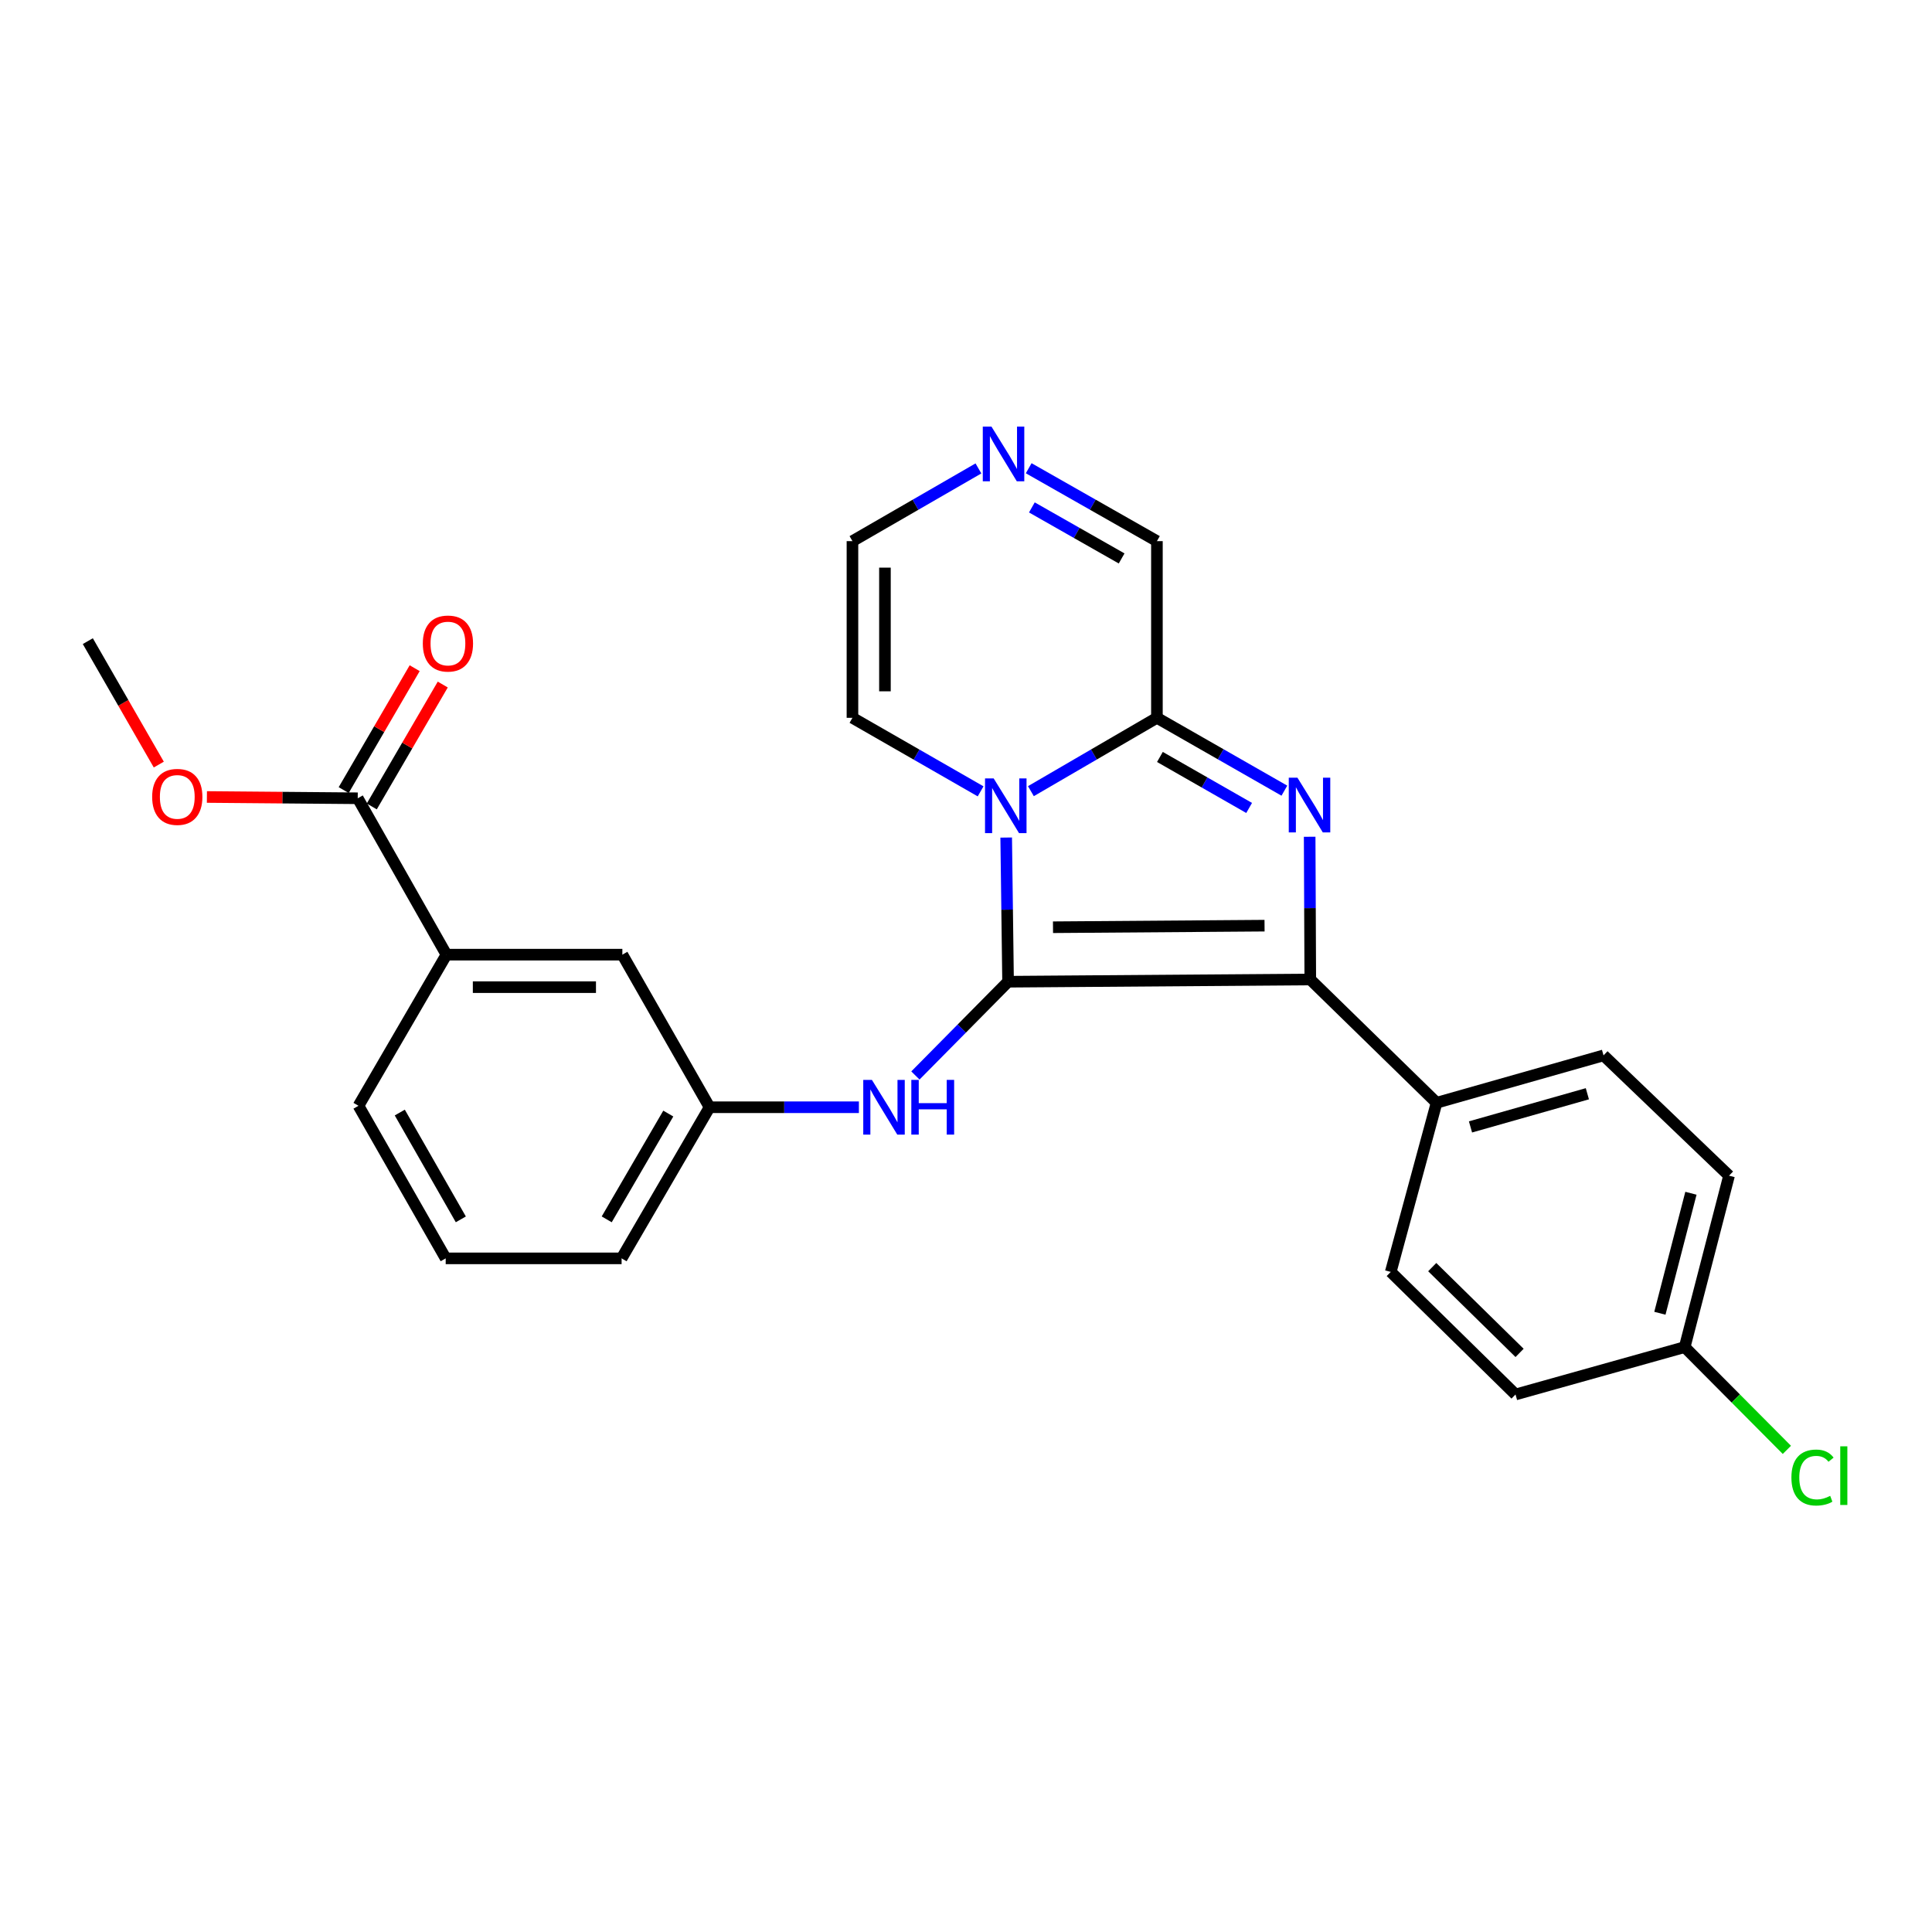 <?xml version='1.0' encoding='iso-8859-1'?>
<svg version='1.1' baseProfile='full'
              xmlns='http://www.w3.org/2000/svg'
                      xmlns:rdkit='http://www.rdkit.org/xml'
                      xmlns:xlink='http://www.w3.org/1999/xlink'
                  xml:space='preserve'
width='1000px' height='1000px' viewBox='0 0 1000 1000'>
<!-- END OF HEADER -->
<rect style='opacity:1.0;fill:#FFFFFF;stroke:none' width='1000' height='1000' x='0' y='0'> </rect>
<path class='bond-0' d='M 521.775,508.137 L 521.289,470.826' style='fill:none;fill-rule:evenodd;stroke:#000000;stroke-width:6px;stroke-linecap:butt;stroke-linejoin:miter;stroke-opacity:1' />
<path class='bond-0' d='M 521.289,470.826 L 520.803,433.516' style='fill:none;fill-rule:evenodd;stroke:#0000FF;stroke-width:6px;stroke-linecap:butt;stroke-linejoin:miter;stroke-opacity:1' />
<path class='bond-2' d='M 521.775,508.137 L 678.198,506.978' style='fill:none;fill-rule:evenodd;stroke:#000000;stroke-width:6px;stroke-linecap:butt;stroke-linejoin:miter;stroke-opacity:1' />
<path class='bond-2' d='M 545.031,479.934 L 654.527,479.123' style='fill:none;fill-rule:evenodd;stroke:#000000;stroke-width:6px;stroke-linecap:butt;stroke-linejoin:miter;stroke-opacity:1' />
<path class='bond-4' d='M 521.775,508.137 L 497.794,532.401' style='fill:none;fill-rule:evenodd;stroke:#000000;stroke-width:6px;stroke-linecap:butt;stroke-linejoin:miter;stroke-opacity:1' />
<path class='bond-4' d='M 497.794,532.401 L 473.812,556.665' style='fill:none;fill-rule:evenodd;stroke:#0000FF;stroke-width:6px;stroke-linecap:butt;stroke-linejoin:miter;stroke-opacity:1' />
<path class='bond-3' d='M 533.592,409.51 L 566.205,390.525' style='fill:none;fill-rule:evenodd;stroke:#0000FF;stroke-width:6px;stroke-linecap:butt;stroke-linejoin:miter;stroke-opacity:1' />
<path class='bond-3' d='M 566.205,390.525 L 598.819,371.541' style='fill:none;fill-rule:evenodd;stroke:#000000;stroke-width:6px;stroke-linecap:butt;stroke-linejoin:miter;stroke-opacity:1' />
<path class='bond-8' d='M 507.561,409.604 L 474.395,390.572' style='fill:none;fill-rule:evenodd;stroke:#0000FF;stroke-width:6px;stroke-linecap:butt;stroke-linejoin:miter;stroke-opacity:1' />
<path class='bond-8' d='M 474.395,390.572 L 441.228,371.541' style='fill:none;fill-rule:evenodd;stroke:#000000;stroke-width:6px;stroke-linecap:butt;stroke-linejoin:miter;stroke-opacity:1' />
<path class='bond-1' d='M 677.876,433.104 L 678.037,470.041' style='fill:none;fill-rule:evenodd;stroke:#0000FF;stroke-width:6px;stroke-linecap:butt;stroke-linejoin:miter;stroke-opacity:1' />
<path class='bond-1' d='M 678.037,470.041 L 678.198,506.978' style='fill:none;fill-rule:evenodd;stroke:#000000;stroke-width:6px;stroke-linecap:butt;stroke-linejoin:miter;stroke-opacity:1' />
<path class='bond-26' d='M 664.791,409.248 L 631.805,390.394' style='fill:none;fill-rule:evenodd;stroke:#0000FF;stroke-width:6px;stroke-linecap:butt;stroke-linejoin:miter;stroke-opacity:1' />
<path class='bond-26' d='M 631.805,390.394 L 598.819,371.541' style='fill:none;fill-rule:evenodd;stroke:#000000;stroke-width:6px;stroke-linecap:butt;stroke-linejoin:miter;stroke-opacity:1' />
<path class='bond-26' d='M 646.549,418.193 L 623.459,404.995' style='fill:none;fill-rule:evenodd;stroke:#0000FF;stroke-width:6px;stroke-linecap:butt;stroke-linejoin:miter;stroke-opacity:1' />
<path class='bond-26' d='M 623.459,404.995 L 600.369,391.798' style='fill:none;fill-rule:evenodd;stroke:#000000;stroke-width:6px;stroke-linecap:butt;stroke-linejoin:miter;stroke-opacity:1' />
<path class='bond-7' d='M 678.198,506.978 L 743.571,570.792' style='fill:none;fill-rule:evenodd;stroke:#000000;stroke-width:6px;stroke-linecap:butt;stroke-linejoin:miter;stroke-opacity:1' />
<path class='bond-10' d='M 598.819,371.541 L 598.819,280.09' style='fill:none;fill-rule:evenodd;stroke:#000000;stroke-width:6px;stroke-linecap:butt;stroke-linejoin:miter;stroke-opacity:1' />
<path class='bond-12' d='M 444.563,573.109 L 405.916,573.109' style='fill:none;fill-rule:evenodd;stroke:#0000FF;stroke-width:6px;stroke-linecap:butt;stroke-linejoin:miter;stroke-opacity:1' />
<path class='bond-12' d='M 405.916,573.109 L 367.268,573.109' style='fill:none;fill-rule:evenodd;stroke:#000000;stroke-width:6px;stroke-linecap:butt;stroke-linejoin:miter;stroke-opacity:1' />
<path class='bond-5' d='M 506.433,242.456 L 473.831,261.273' style='fill:none;fill-rule:evenodd;stroke:#0000FF;stroke-width:6px;stroke-linecap:butt;stroke-linejoin:miter;stroke-opacity:1' />
<path class='bond-5' d='M 473.831,261.273 L 441.228,280.09' style='fill:none;fill-rule:evenodd;stroke:#000000;stroke-width:6px;stroke-linecap:butt;stroke-linejoin:miter;stroke-opacity:1' />
<path class='bond-27' d='M 532.453,242.358 L 565.636,261.224' style='fill:none;fill-rule:evenodd;stroke:#0000FF;stroke-width:6px;stroke-linecap:butt;stroke-linejoin:miter;stroke-opacity:1' />
<path class='bond-27' d='M 565.636,261.224 L 598.819,280.09' style='fill:none;fill-rule:evenodd;stroke:#000000;stroke-width:6px;stroke-linecap:butt;stroke-linejoin:miter;stroke-opacity:1' />
<path class='bond-27' d='M 534.096,262.638 L 557.324,275.844' style='fill:none;fill-rule:evenodd;stroke:#0000FF;stroke-width:6px;stroke-linecap:butt;stroke-linejoin:miter;stroke-opacity:1' />
<path class='bond-27' d='M 557.324,275.844 L 580.552,289.05' style='fill:none;fill-rule:evenodd;stroke:#000000;stroke-width:6px;stroke-linecap:butt;stroke-linejoin:miter;stroke-opacity:1' />
<path class='bond-6' d='M 185.162,413.183 L 231.083,494.131' style='fill:none;fill-rule:evenodd;stroke:#000000;stroke-width:6px;stroke-linecap:butt;stroke-linejoin:miter;stroke-opacity:1' />
<path class='bond-14' d='M 192.428,417.414 L 210.799,385.867' style='fill:none;fill-rule:evenodd;stroke:#000000;stroke-width:6px;stroke-linecap:butt;stroke-linejoin:miter;stroke-opacity:1' />
<path class='bond-14' d='M 210.799,385.867 L 229.17,354.321' style='fill:none;fill-rule:evenodd;stroke:#FF0000;stroke-width:6px;stroke-linecap:butt;stroke-linejoin:miter;stroke-opacity:1' />
<path class='bond-14' d='M 177.895,408.951 L 196.266,377.404' style='fill:none;fill-rule:evenodd;stroke:#000000;stroke-width:6px;stroke-linecap:butt;stroke-linejoin:miter;stroke-opacity:1' />
<path class='bond-14' d='M 196.266,377.404 L 214.637,345.858' style='fill:none;fill-rule:evenodd;stroke:#FF0000;stroke-width:6px;stroke-linecap:butt;stroke-linejoin:miter;stroke-opacity:1' />
<path class='bond-18' d='M 185.162,413.183 L 146.128,412.851' style='fill:none;fill-rule:evenodd;stroke:#000000;stroke-width:6px;stroke-linecap:butt;stroke-linejoin:miter;stroke-opacity:1' />
<path class='bond-18' d='M 146.128,412.851 L 107.094,412.519' style='fill:none;fill-rule:evenodd;stroke:#FF0000;stroke-width:6px;stroke-linecap:butt;stroke-linejoin:miter;stroke-opacity:1' />
<path class='bond-15' d='M 743.571,570.792 L 829.986,546.266' style='fill:none;fill-rule:evenodd;stroke:#000000;stroke-width:6px;stroke-linecap:butt;stroke-linejoin:miter;stroke-opacity:1' />
<path class='bond-15' d='M 761.125,583.291 L 821.615,566.123' style='fill:none;fill-rule:evenodd;stroke:#000000;stroke-width:6px;stroke-linecap:butt;stroke-linejoin:miter;stroke-opacity:1' />
<path class='bond-16' d='M 743.571,570.792 L 719.849,658.346' style='fill:none;fill-rule:evenodd;stroke:#000000;stroke-width:6px;stroke-linecap:butt;stroke-linejoin:miter;stroke-opacity:1' />
<path class='bond-11' d='M 441.228,371.541 L 441.228,280.09' style='fill:none;fill-rule:evenodd;stroke:#000000;stroke-width:6px;stroke-linecap:butt;stroke-linejoin:miter;stroke-opacity:1' />
<path class='bond-11' d='M 458.046,357.823 L 458.046,293.808' style='fill:none;fill-rule:evenodd;stroke:#000000;stroke-width:6px;stroke-linecap:butt;stroke-linejoin:miter;stroke-opacity:1' />
<path class='bond-9' d='M 231.083,494.131 L 322.132,494.131' style='fill:none;fill-rule:evenodd;stroke:#000000;stroke-width:6px;stroke-linecap:butt;stroke-linejoin:miter;stroke-opacity:1' />
<path class='bond-9' d='M 244.741,510.949 L 308.475,510.949' style='fill:none;fill-rule:evenodd;stroke:#000000;stroke-width:6px;stroke-linecap:butt;stroke-linejoin:miter;stroke-opacity:1' />
<path class='bond-29' d='M 231.083,494.131 L 185.554,572.352' style='fill:none;fill-rule:evenodd;stroke:#000000;stroke-width:6px;stroke-linecap:butt;stroke-linejoin:miter;stroke-opacity:1' />
<path class='bond-13' d='M 367.268,573.109 L 322.132,494.131' style='fill:none;fill-rule:evenodd;stroke:#000000;stroke-width:6px;stroke-linecap:butt;stroke-linejoin:miter;stroke-opacity:1' />
<path class='bond-24' d='M 367.268,573.109 L 321.739,651.329' style='fill:none;fill-rule:evenodd;stroke:#000000;stroke-width:6px;stroke-linecap:butt;stroke-linejoin:miter;stroke-opacity:1' />
<path class='bond-24' d='M 345.904,576.382 L 314.034,631.136' style='fill:none;fill-rule:evenodd;stroke:#000000;stroke-width:6px;stroke-linecap:butt;stroke-linejoin:miter;stroke-opacity:1' />
<path class='bond-20' d='M 829.986,546.266 L 894.948,608.528' style='fill:none;fill-rule:evenodd;stroke:#000000;stroke-width:6px;stroke-linecap:butt;stroke-linejoin:miter;stroke-opacity:1' />
<path class='bond-19' d='M 719.849,658.346 L 784.438,721.776' style='fill:none;fill-rule:evenodd;stroke:#000000;stroke-width:6px;stroke-linecap:butt;stroke-linejoin:miter;stroke-opacity:1' />
<path class='bond-19' d='M 741.321,655.861 L 786.533,700.263' style='fill:none;fill-rule:evenodd;stroke:#000000;stroke-width:6px;stroke-linecap:butt;stroke-linejoin:miter;stroke-opacity:1' />
<path class='bond-17' d='M 871.992,697.26 L 784.438,721.776' style='fill:none;fill-rule:evenodd;stroke:#000000;stroke-width:6px;stroke-linecap:butt;stroke-linejoin:miter;stroke-opacity:1' />
<path class='bond-21' d='M 871.992,697.26 L 898.439,723.856' style='fill:none;fill-rule:evenodd;stroke:#000000;stroke-width:6px;stroke-linecap:butt;stroke-linejoin:miter;stroke-opacity:1' />
<path class='bond-21' d='M 898.439,723.856 L 924.885,750.451' style='fill:none;fill-rule:evenodd;stroke:#00CC00;stroke-width:6px;stroke-linecap:butt;stroke-linejoin:miter;stroke-opacity:1' />
<path class='bond-28' d='M 871.992,697.26 L 894.948,608.528' style='fill:none;fill-rule:evenodd;stroke:#000000;stroke-width:6px;stroke-linecap:butt;stroke-linejoin:miter;stroke-opacity:1' />
<path class='bond-28' d='M 859.154,679.738 L 875.223,617.626' style='fill:none;fill-rule:evenodd;stroke:#000000;stroke-width:6px;stroke-linecap:butt;stroke-linejoin:miter;stroke-opacity:1' />
<path class='bond-25' d='M 82.191,395.746 L 63.822,363.799' style='fill:none;fill-rule:evenodd;stroke:#FF0000;stroke-width:6px;stroke-linecap:butt;stroke-linejoin:miter;stroke-opacity:1' />
<path class='bond-25' d='M 63.822,363.799 L 45.455,331.851' style='fill:none;fill-rule:evenodd;stroke:#000000;stroke-width:6px;stroke-linecap:butt;stroke-linejoin:miter;stroke-opacity:1' />
<path class='bond-22' d='M 185.554,572.352 L 230.691,651.329' style='fill:none;fill-rule:evenodd;stroke:#000000;stroke-width:6px;stroke-linecap:butt;stroke-linejoin:miter;stroke-opacity:1' />
<path class='bond-22' d='M 206.926,575.854 L 238.522,631.138' style='fill:none;fill-rule:evenodd;stroke:#000000;stroke-width:6px;stroke-linecap:butt;stroke-linejoin:miter;stroke-opacity:1' />
<path class='bond-23' d='M 230.691,651.329 L 321.739,651.329' style='fill:none;fill-rule:evenodd;stroke:#000000;stroke-width:6px;stroke-linecap:butt;stroke-linejoin:miter;stroke-opacity:1' />
<path  class='atom-1' d='M 514.329 402.919
L 523.609 417.919
Q 524.529 419.399, 526.009 422.079
Q 527.489 424.759, 527.569 424.919
L 527.569 402.919
L 531.329 402.919
L 531.329 431.239
L 527.449 431.239
L 517.489 414.839
Q 516.329 412.919, 515.089 410.719
Q 513.889 408.519, 513.529 407.839
L 513.529 431.239
L 509.849 431.239
L 509.849 402.919
L 514.329 402.919
' fill='#0000FF'/>
<path  class='atom-2' d='M 671.545 402.526
L 680.825 417.526
Q 681.745 419.006, 683.225 421.686
Q 684.705 424.366, 684.785 424.526
L 684.785 402.526
L 688.545 402.526
L 688.545 430.846
L 684.665 430.846
L 674.705 414.446
Q 673.545 412.526, 672.305 410.326
Q 671.105 408.126, 670.745 407.446
L 670.745 430.846
L 667.065 430.846
L 667.065 402.526
L 671.545 402.526
' fill='#0000FF'/>
<path  class='atom-5' d='M 451.3 558.949
L 460.58 573.949
Q 461.5 575.429, 462.98 578.109
Q 464.46 580.789, 464.54 580.949
L 464.54 558.949
L 468.3 558.949
L 468.3 587.269
L 464.42 587.269
L 454.46 570.869
Q 453.3 568.949, 452.06 566.749
Q 450.86 564.549, 450.5 563.869
L 450.5 587.269
L 446.82 587.269
L 446.82 558.949
L 451.3 558.949
' fill='#0000FF'/>
<path  class='atom-5' d='M 471.7 558.949
L 475.54 558.949
L 475.54 570.989
L 490.02 570.989
L 490.02 558.949
L 493.86 558.949
L 493.86 587.269
L 490.02 587.269
L 490.02 574.189
L 475.54 574.189
L 475.54 587.269
L 471.7 587.269
L 471.7 558.949
' fill='#0000FF'/>
<path  class='atom-6' d='M 513.17 220.794
L 522.45 235.794
Q 523.37 237.274, 524.85 239.954
Q 526.33 242.634, 526.41 242.794
L 526.41 220.794
L 530.17 220.794
L 530.17 249.114
L 526.29 249.114
L 516.33 232.714
Q 515.17 230.794, 513.93 228.594
Q 512.73 226.394, 512.37 225.714
L 512.37 249.114
L 508.69 249.114
L 508.69 220.794
L 513.17 220.794
' fill='#0000FF'/>
<path  class='atom-15' d='M 218.849 333.09
Q 218.849 326.29, 222.209 322.49
Q 225.569 318.69, 231.849 318.69
Q 238.129 318.69, 241.489 322.49
Q 244.849 326.29, 244.849 333.09
Q 244.849 339.97, 241.449 343.89
Q 238.049 347.77, 231.849 347.77
Q 225.609 347.77, 222.209 343.89
Q 218.849 340.01, 218.849 333.09
M 231.849 344.57
Q 236.169 344.57, 238.489 341.69
Q 240.849 338.77, 240.849 333.09
Q 240.849 327.53, 238.489 324.73
Q 236.169 321.89, 231.849 321.89
Q 227.529 321.89, 225.169 324.69
Q 222.849 327.49, 222.849 333.09
Q 222.849 338.81, 225.169 341.69
Q 227.529 344.57, 231.849 344.57
' fill='#FF0000'/>
<path  class='atom-19' d='M 78.759 412.469
Q 78.759 405.669, 82.119 401.869
Q 85.479 398.069, 91.759 398.069
Q 98.039 398.069, 101.399 401.869
Q 104.759 405.669, 104.759 412.469
Q 104.759 419.349, 101.359 423.269
Q 97.959 427.149, 91.759 427.149
Q 85.519 427.149, 82.119 423.269
Q 78.759 419.389, 78.759 412.469
M 91.759 423.949
Q 96.079 423.949, 98.399 421.069
Q 100.759 418.149, 100.759 412.469
Q 100.759 406.909, 98.399 404.109
Q 96.079 401.269, 91.759 401.269
Q 87.439 401.269, 85.079 404.069
Q 82.759 406.869, 82.759 412.469
Q 82.759 418.189, 85.079 421.069
Q 87.439 423.949, 91.759 423.949
' fill='#FF0000'/>
<path  class='atom-22' d='M 927.231 764.772
Q 927.231 757.732, 930.511 754.052
Q 933.831 750.332, 940.111 750.332
Q 945.951 750.332, 949.071 754.452
L 946.431 756.612
Q 944.151 753.612, 940.111 753.612
Q 935.831 753.612, 933.551 756.492
Q 931.311 759.332, 931.311 764.772
Q 931.311 770.372, 933.631 773.252
Q 935.991 776.132, 940.551 776.132
Q 943.671 776.132, 947.311 774.252
L 948.431 777.252
Q 946.951 778.212, 944.711 778.772
Q 942.471 779.332, 939.991 779.332
Q 933.831 779.332, 930.511 775.572
Q 927.231 771.812, 927.231 764.772
' fill='#00CC00'/>
<path  class='atom-22' d='M 952.511 748.612
L 956.191 748.612
L 956.191 778.972
L 952.511 778.972
L 952.511 748.612
' fill='#00CC00'/>
</svg>
